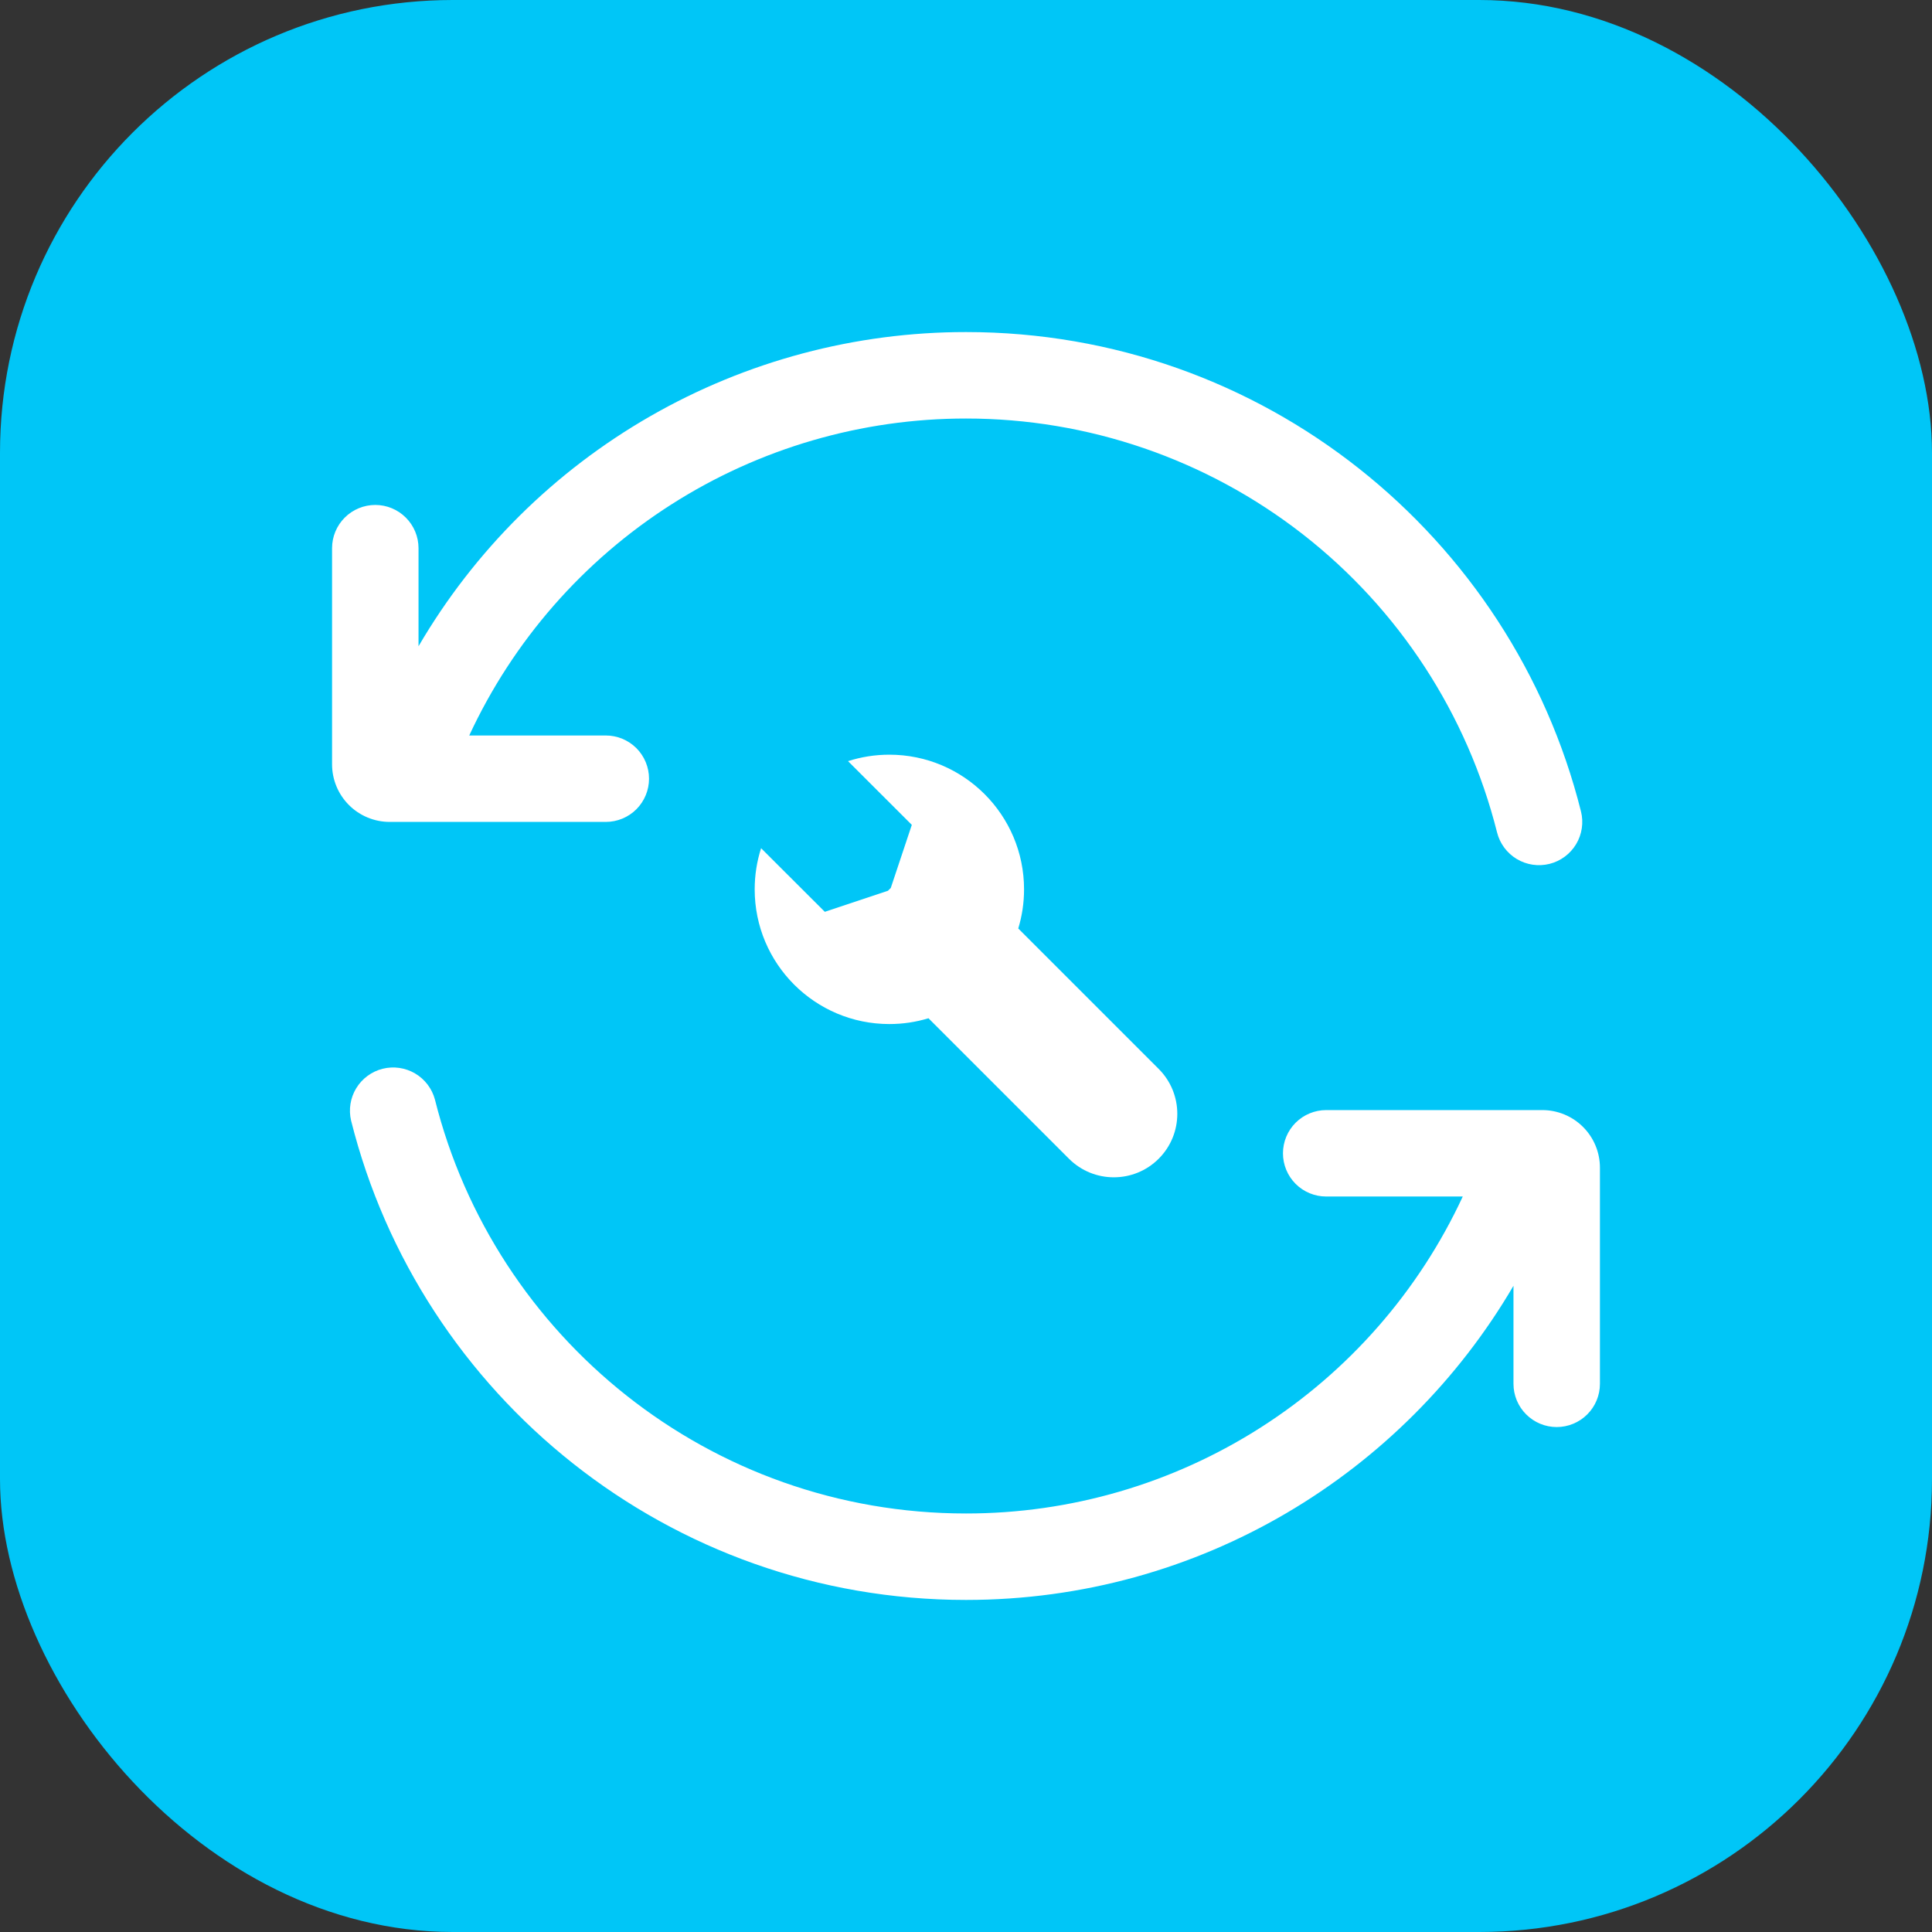 <?xml version="1.0" encoding="UTF-8"?> <svg xmlns="http://www.w3.org/2000/svg" width="64" height="64" viewBox="0 0 64 64" fill="none"><rect x="0" y="0" width="64" height="64" fill="#333333" stroke="none"/><rect width="64" height="64" rx="15" fill="#00C6F7"></rect><path d="M15.544 24.364C17 21.227 19.323 18.571 22.239 16.711C25.154 14.85 28.541 13.863 32 13.864C36.041 13.863 39.966 15.211 43.153 17.695C46.34 20.179 48.606 23.656 49.592 27.575C49.684 27.943 49.919 28.26 50.245 28.456C50.571 28.651 50.961 28.709 51.33 28.617C51.698 28.525 52.015 28.29 52.211 27.964C52.406 27.639 52.464 27.248 52.372 26.88C50.085 17.756 41.832 11 32 11C28.331 10.999 24.726 11.96 21.544 13.786C18.362 15.612 15.714 18.24 13.864 21.408V18.159C13.864 17.779 13.713 17.415 13.444 17.147C13.176 16.878 12.812 16.727 12.432 16.727C12.052 16.727 11.688 16.878 11.419 17.147C11.151 17.415 11 17.779 11 18.159V25.318C11 25.825 11.201 26.31 11.559 26.668C11.917 27.026 12.403 27.227 12.909 27.227H20.068C20.448 27.227 20.812 27.076 21.081 26.808C21.349 26.539 21.5 26.175 21.5 25.796C21.5 25.416 21.349 25.052 21.081 24.783C20.812 24.515 20.448 24.364 20.068 24.364H15.544ZM14.408 36.425C14.311 36.062 14.075 35.751 13.751 35.56C13.428 35.369 13.041 35.313 12.676 35.404C12.312 35.495 11.997 35.727 11.801 36.048C11.606 36.369 11.544 36.754 11.63 37.12C13.915 46.244 22.168 53 32 53C39.736 53 46.494 48.817 50.136 42.593V45.841C50.136 46.221 50.287 46.585 50.556 46.853C50.824 47.122 51.188 47.273 51.568 47.273C51.948 47.273 52.312 47.122 52.581 46.853C52.849 46.585 53 46.221 53 45.841V38.682C53 38.175 52.799 37.69 52.441 37.332C52.083 36.974 51.597 36.773 51.091 36.773H43.932C43.552 36.773 43.188 36.924 42.919 37.192C42.651 37.461 42.5 37.825 42.5 38.205C42.5 38.584 42.651 38.949 42.919 39.217C43.188 39.486 43.552 39.636 43.932 39.636H48.456C47 42.773 44.677 45.429 41.761 47.289C38.846 49.15 35.459 50.138 32 50.136C23.512 50.136 16.382 44.304 14.408 36.425Z" fill="white"></path><path fill-rule="evenodd" clip-rule="evenodd" d="M29.461 25C31.925 25 33.923 26.997 33.923 29.461C33.923 29.912 33.856 30.347 33.731 30.757L38.384 35.41C39.205 36.231 39.205 37.563 38.384 38.384C37.563 39.205 36.231 39.205 35.41 38.384L30.757 33.731C30.347 33.856 29.912 33.923 29.461 33.923C26.997 33.923 25 31.925 25 29.461C25 28.986 25.074 28.528 25.212 28.098L27.323 30.205L29.414 29.508L29.508 29.415L30.205 27.325L28.092 25.214C28.523 25.075 28.984 25 29.461 25Z" fill="white"></path></svg> 